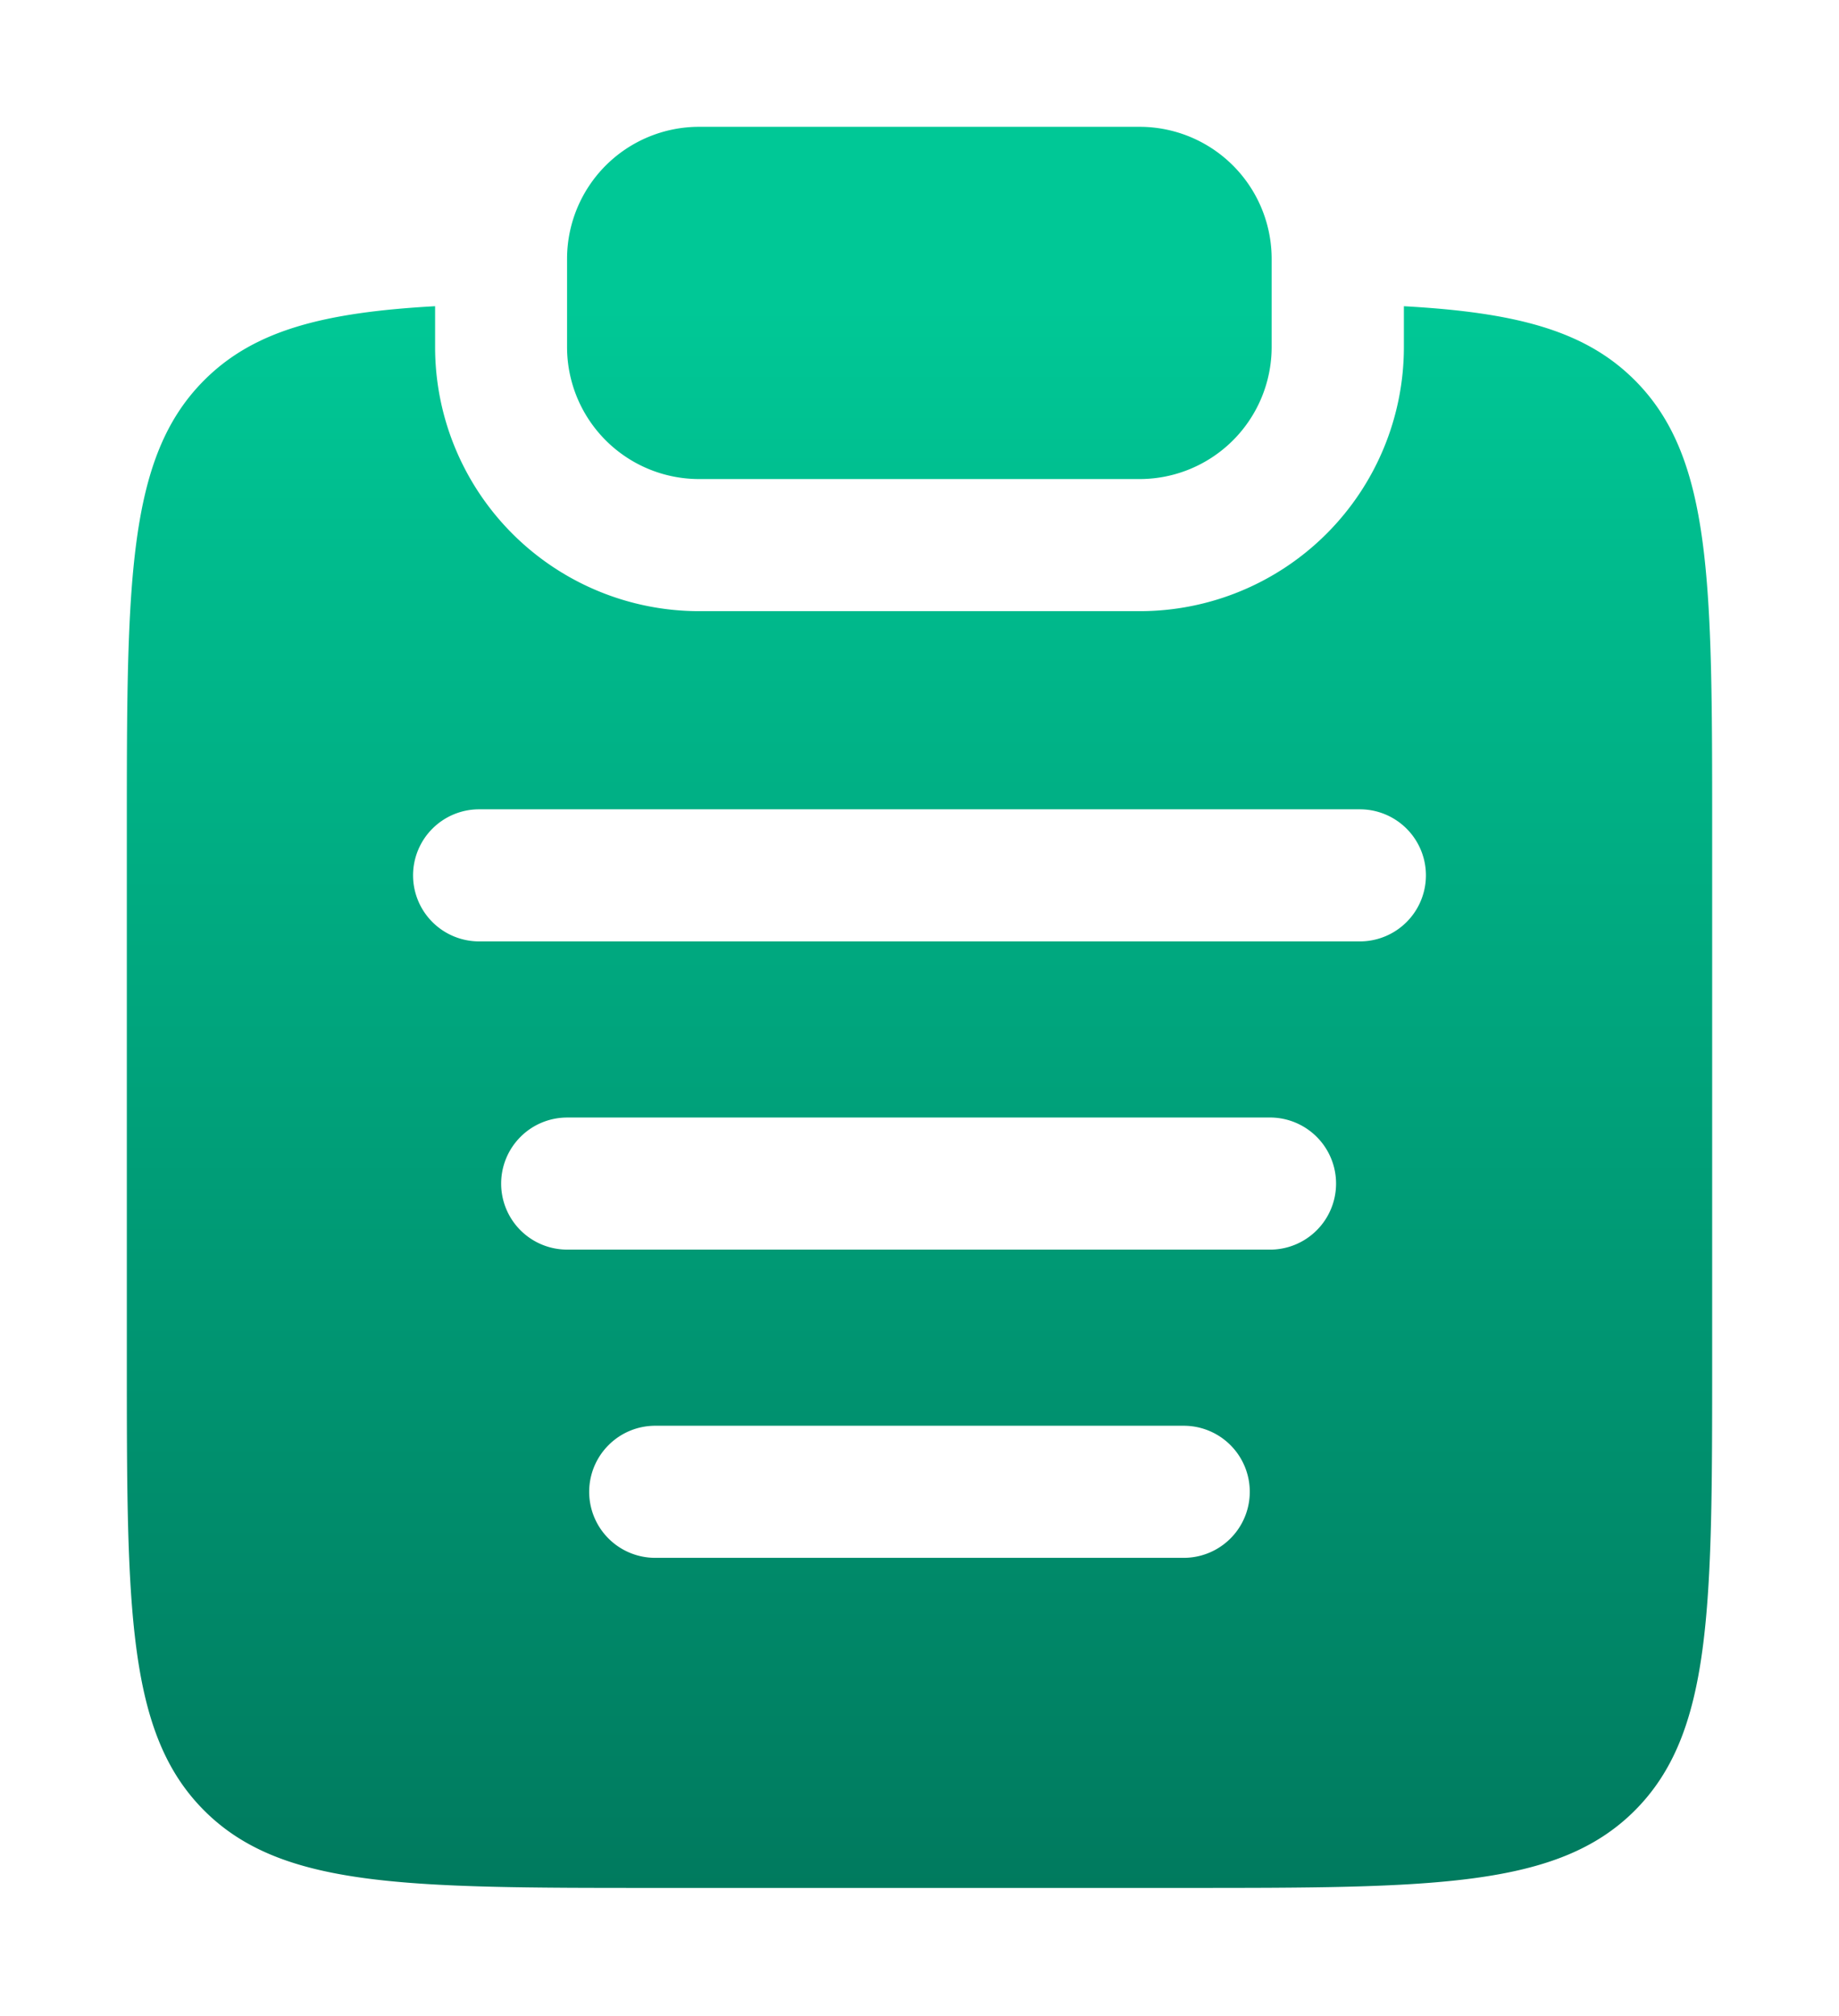 <svg xmlns="http://www.w3.org/2000/svg" width="145" height="159" fill="none"><g filter="url('#filter0_d_139_36')"><path fill="url('#paint0_linear_139_36')" fill-rule="evenodd" d="M47.761 3.051a10.42 10.42 0 0 0-3.05 7.366v6.944a10.416 10.416 0 0 0 10.416 10.417h34.722a10.417 10.417 0 0 0 10.417-10.417v-6.944A10.417 10.417 0 0 0 89.849 0H55.127a10.42 10.42 0 0 0-7.366 3.051m-31.657 16.93c3.952-3.959 9.465-5.347 18.202-5.834v3.216a20.833 20.833 0 0 0 20.833 20.833H89.86a20.834 20.834 0 0 0 20.833-20.833v-3.215c8.737.486 14.25 1.875 18.202 5.833C135 26.085 135 35.904 135 55.543V97.21c0 19.646 0 29.458-6.104 35.569-6.097 6.098-15.924 6.098-35.562 6.098H51.666c-19.64 0-29.466 0-35.563-6.098C10 126.675 10 116.856 10 97.21V55.543c0-19.639 0-29.458 6.104-35.562m17.99 35.366a5.208 5.208 0 0 0 3.684 8.89h69.444a5.208 5.208 0 1 0 0-10.416H37.778a5.2 5.2 0 0 0-3.683 1.526m6.945 24.305a5.208 5.208 0 0 0 3.683 8.891h55.556a5.21 5.21 0 0 0 0-10.416H44.722a5.2 5.2 0 0 0-3.683 1.525m6.945 24.306a5.206 5.206 0 0 0 3.683 8.891h41.666a5.208 5.208 0 0 0 0-10.417H51.667a5.2 5.2 0 0 0-3.683 1.526" clip-rule="evenodd"/></g><defs><linearGradient id="paint0_linear_139_36" x1="72.5" x2="72.5" y1="14.148" y2="138.877" gradientUnits="userSpaceOnUse"><stop stop-color="#00C896"/><stop offset="1" stop-color="#007A5E"/></linearGradient><filter id="filter0_d_139_36" width="145" height="158.876" x="0" y="0" color-interpolation-filters="sRGB" filterUnits="userSpaceOnUse"><feFlood flood-opacity="0" result="BackgroundImageFix"/><feColorMatrix in="SourceAlpha" result="hardAlpha" values="0 0 0 0 0 0 0 0 0 0 0 0 0 0 0 0 0 0 127 0"/><feOffset dy="10"/><feGaussianBlur stdDeviation="5"/><feComposite in2="hardAlpha" operator="out"/><feColorMatrix values="0 0 0 0 0 0 0 0 0 0 0 0 0 0 0 0 0 0 0.25 0"/><feBlend in2="BackgroundImageFix" result="effect1_dropShadow_139_36"/><feBlend in="SourceGraphic" in2="effect1_dropShadow_139_36" result="shape"/></filter></defs></svg>